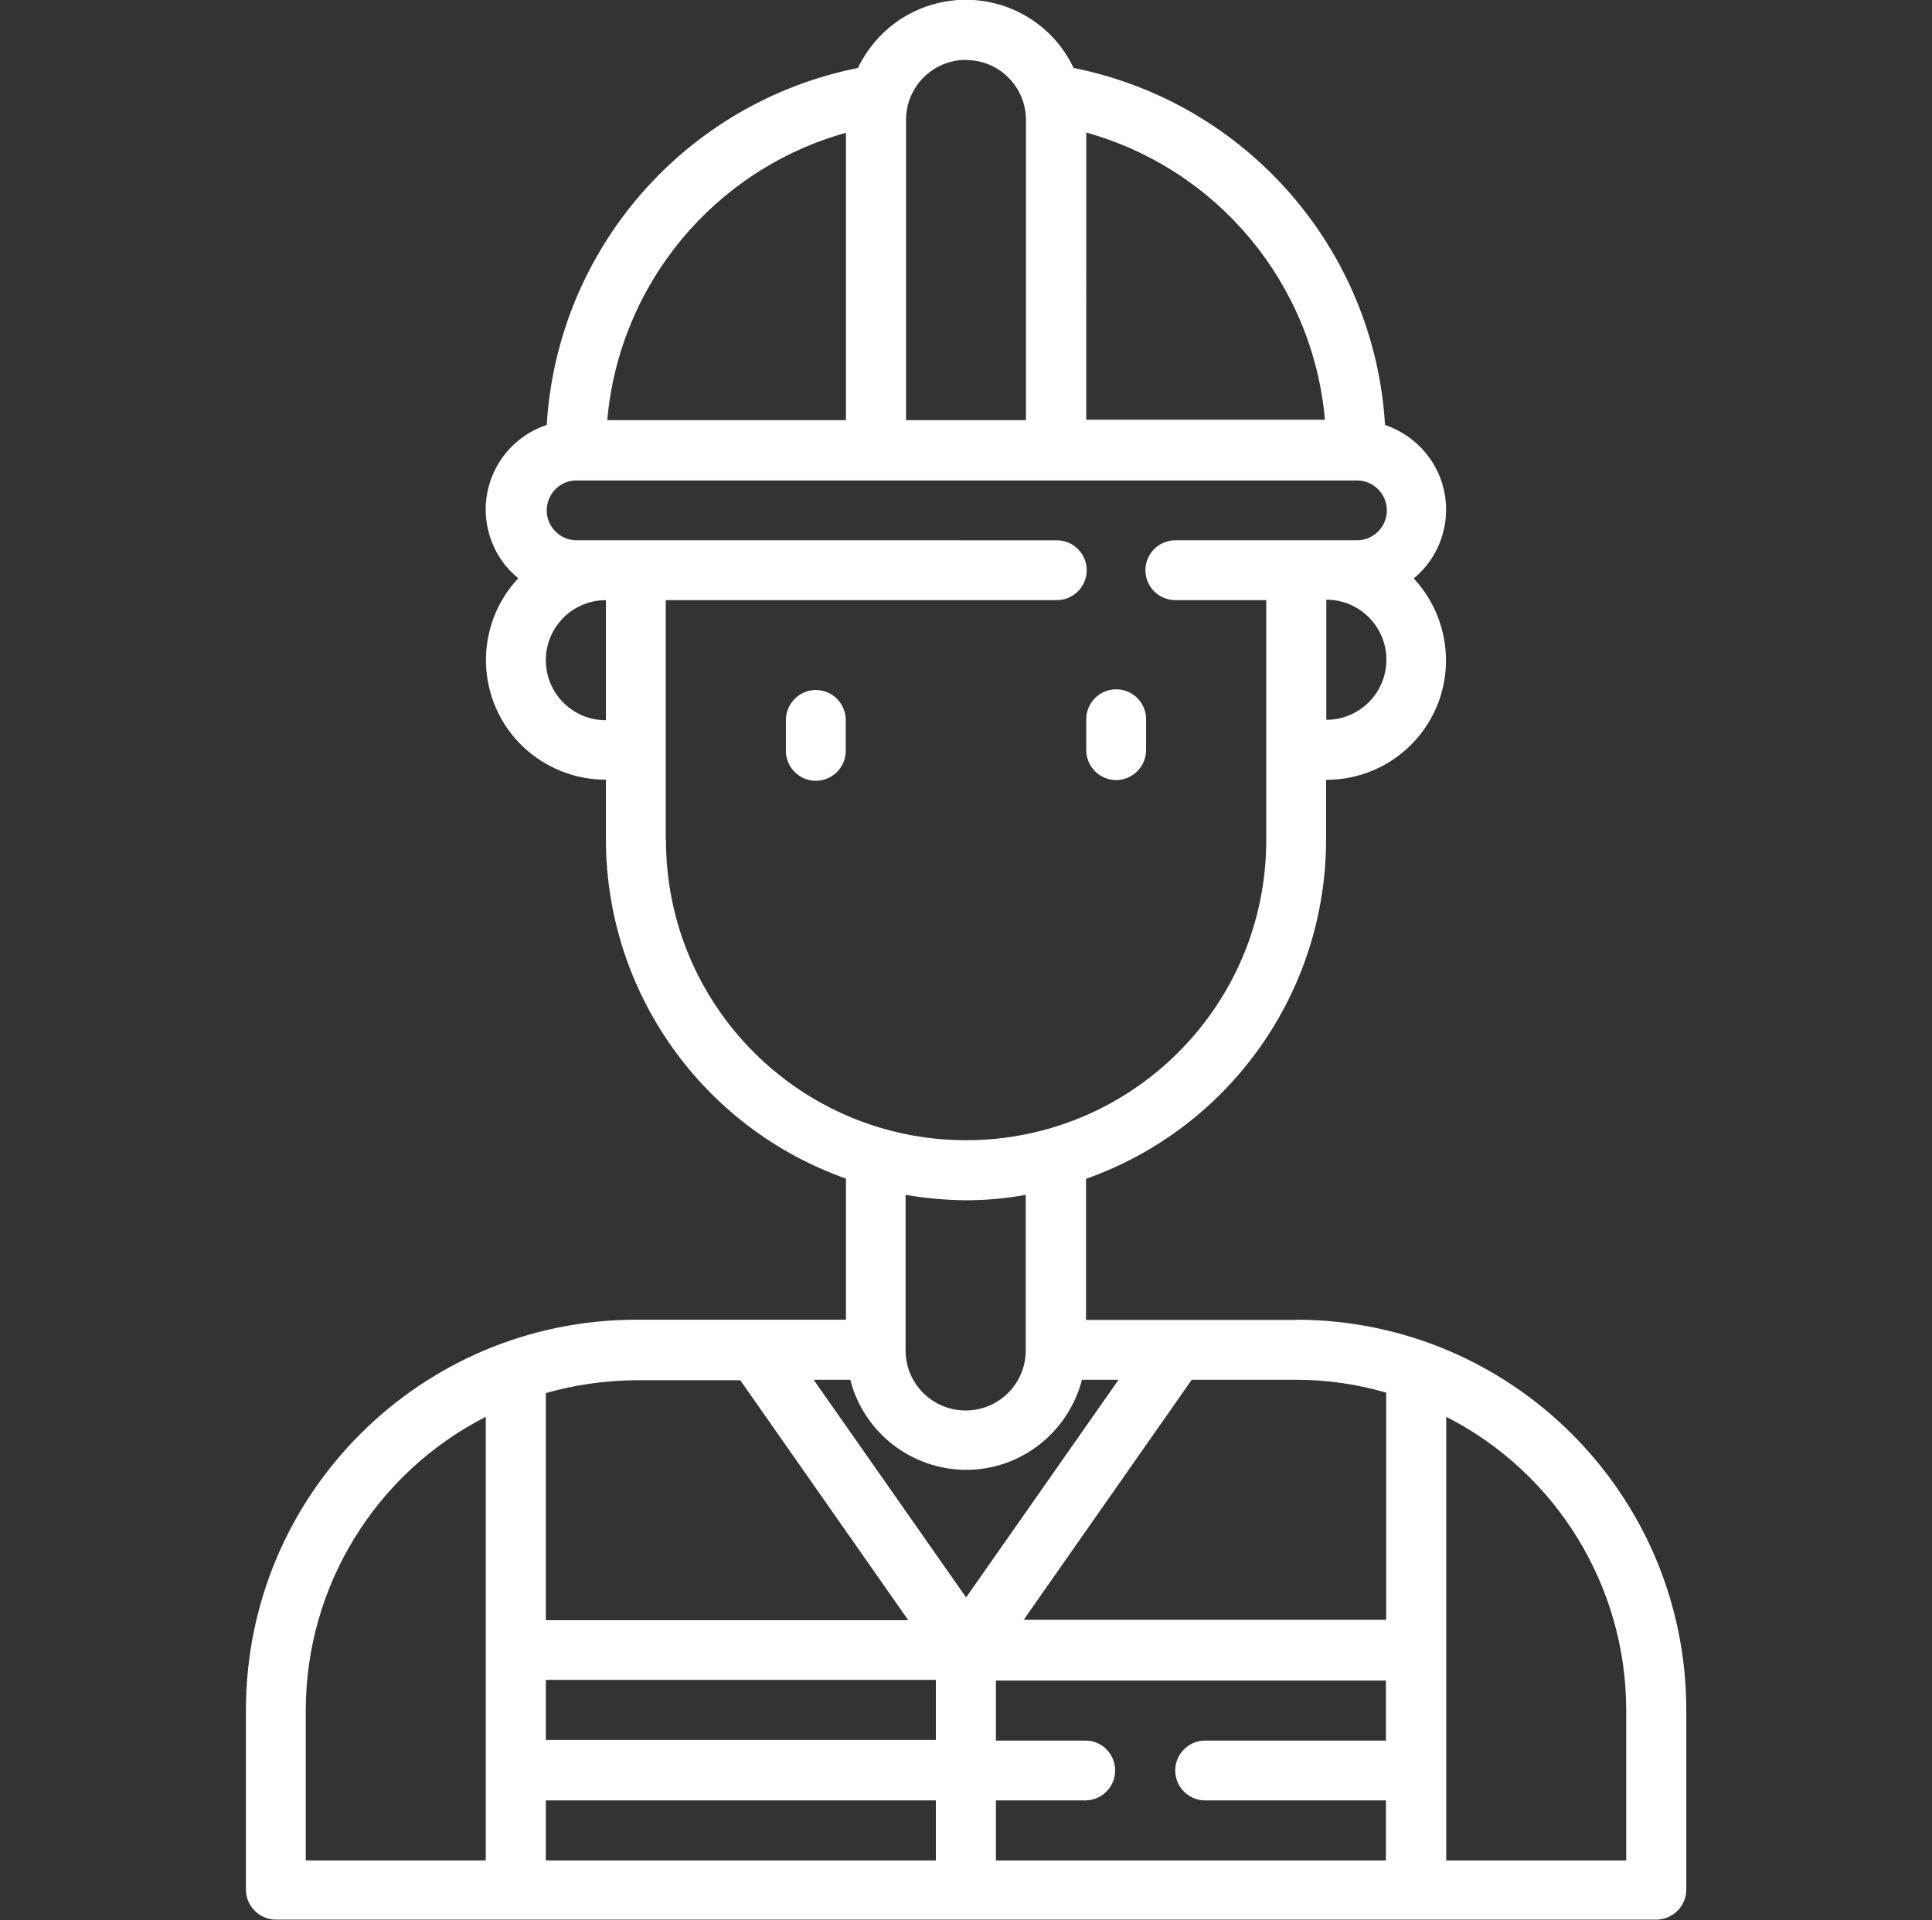 <?xml version="1.0" encoding="UTF-8"?><svg id="Layer_2" xmlns="http://www.w3.org/2000/svg" viewBox="0 0 85.55 85.04"><rect x="0" y="0" width="85.55" height="85.04" fill="#333333" stroke="none"/><defs><style>.cls-1{fill:none;}.cls-2{fill:#fff;}</style></defs><g id="Layer_1-2"><g><g id="Group_216"><g id="Layer_5"><path id="Path_1" class="cls-2" d="M36.13,30.56c-.73,0-1.33,.6-1.33,1.33v1.33c-.02,.73,.56,1.34,1.29,1.36s1.34-.56,1.36-1.29c0-.02,0-.05,0-.07v-1.33c0-.73-.59-1.33-1.33-1.33Z"/><path id="Path_2" class="cls-2" d="M49.42,34.55c.73,0,1.33-.6,1.33-1.33v-1.33c.02-.73-.56-1.34-1.29-1.36-.73-.02-1.34,.56-1.36,1.29,0,.02,0,.05,0,.07v1.33c0,.73,.59,1.33,1.33,1.33Z"/><path id="Path_3" class="cls-2" d="M57.39,58.46h-9.3v-6.25c6.36-2.25,10.62-8.26,10.63-15.01v-2.66c2.93,0,5.3-2.35,5.31-5.28,0-1.35-.51-2.66-1.43-3.64,1.68-1.39,1.92-3.88,.53-5.56-.47-.57-1.1-1-1.8-1.24-.47-7.79-6.14-14.28-13.79-15.81-1.25-2.64-4.4-3.76-7.04-2.51-1.1,.52-1.98,1.41-2.51,2.51-7.65,1.53-13.31,8.02-13.78,15.81-2.07,.69-3.19,2.92-2.5,4.99,.23,.71,.66,1.33,1.24,1.8-2,2.13-1.89,5.49,.24,7.49,.99,.92,2.29,1.44,3.64,1.43v2.66c.01,6.75,4.27,12.76,10.63,15.01v6.25h-9.3c-9.54,.01-17.26,7.74-17.27,17.27v7.97c0,.73,.6,1.33,1.33,1.33h61.12c.73,0,1.33-.6,1.33-1.33h0v-7.97c-.01-9.54-7.74-17.26-17.27-17.27Zm3.99,3.22v10.06h-16.05l7.44-10.63h4.62c1.35,0,2.69,.19,3.99,.57Zm-37.21,12.72h17.27v2.66H24.17v-2.66Zm18.61-9.3c2.42,0,4.52-1.65,5.13-3.99h1.62l-6.75,9.64-6.75-9.64h1.62c.6,2.34,2.71,3.98,5.13,3.99Zm15.95-33.22v-5.32c1.47,0,2.66,1.19,2.66,2.66,0,1.47-1.19,2.66-2.66,2.66h0Zm-.06-13.29h-10.57V5.87c5.83,1.63,10.04,6.7,10.57,12.73ZM42.78,2.66c1.47,0,2.65,1.19,2.65,2.66v13.29h-5.31V5.31c0-1.47,1.19-2.66,2.66-2.66,0,0,0,0,0,0Zm-5.32,3.22v12.73h-10.57c.53-6.03,4.74-11.1,10.57-12.73Zm-13.29,23.36c0-1.47,1.19-2.66,2.66-2.66h0v5.32c-1.47,0-2.66-1.19-2.66-2.66,0,0,0,0,0,0Zm5.31,7.97v-10.63h17.28c.73,.02,1.34-.56,1.36-1.29,.02-.73-.56-1.34-1.29-1.36-.02,0-.05,0-.07,0H25.5c-.73-.02-1.31-.63-1.29-1.36,.02-.71,.59-1.28,1.29-1.29H60.05c.73-.02,1.34,.56,1.36,1.29,.02,.73-.56,1.34-1.29,1.36-.02,0-.05,0-.07,0h-7.97c-.73-.02-1.34,.56-1.36,1.29-.02,.73,.56,1.34,1.29,1.36,.02,0,.05,0,.07,0h3.99v10.63c0,7.34-5.95,13.29-13.29,13.29s-13.29-5.95-13.29-13.29h0Zm13.29,15.95c.89,0,1.78-.08,2.65-.24v6.89c0,1.47-1.19,2.66-2.66,2.66s-2.66-1.19-2.66-2.66v-6.89c.88,.15,1.77,.23,2.66,.24h0Zm-9.99,7.97l7.44,10.63H24.17v-10.06c1.3-.37,2.64-.56,3.99-.57h4.63Zm-19.24,14.62c0-5.49,3.09-10.51,7.97-13v19.65h-7.97v-6.64Zm10.63,3.99h17.27v2.66H24.17v-2.66Zm19.93,2.66v-2.66h3.99c.73-.02,1.31-.63,1.29-1.36-.02-.71-.59-1.28-1.29-1.29h-3.99v-2.66h17.27v2.66h-7.97c-.73-.02-1.34,.56-1.36,1.29-.02,.73,.56,1.34,1.29,1.36,.02,0,.05,0,.07,0h7.97v2.66h-17.27Zm27.91,0h-7.97v-19.65c4.89,2.49,7.97,7.52,7.97,13v6.64Z"/></g></g><rect class="cls-1" width="85.55" height="85.04"/></g></g></svg>